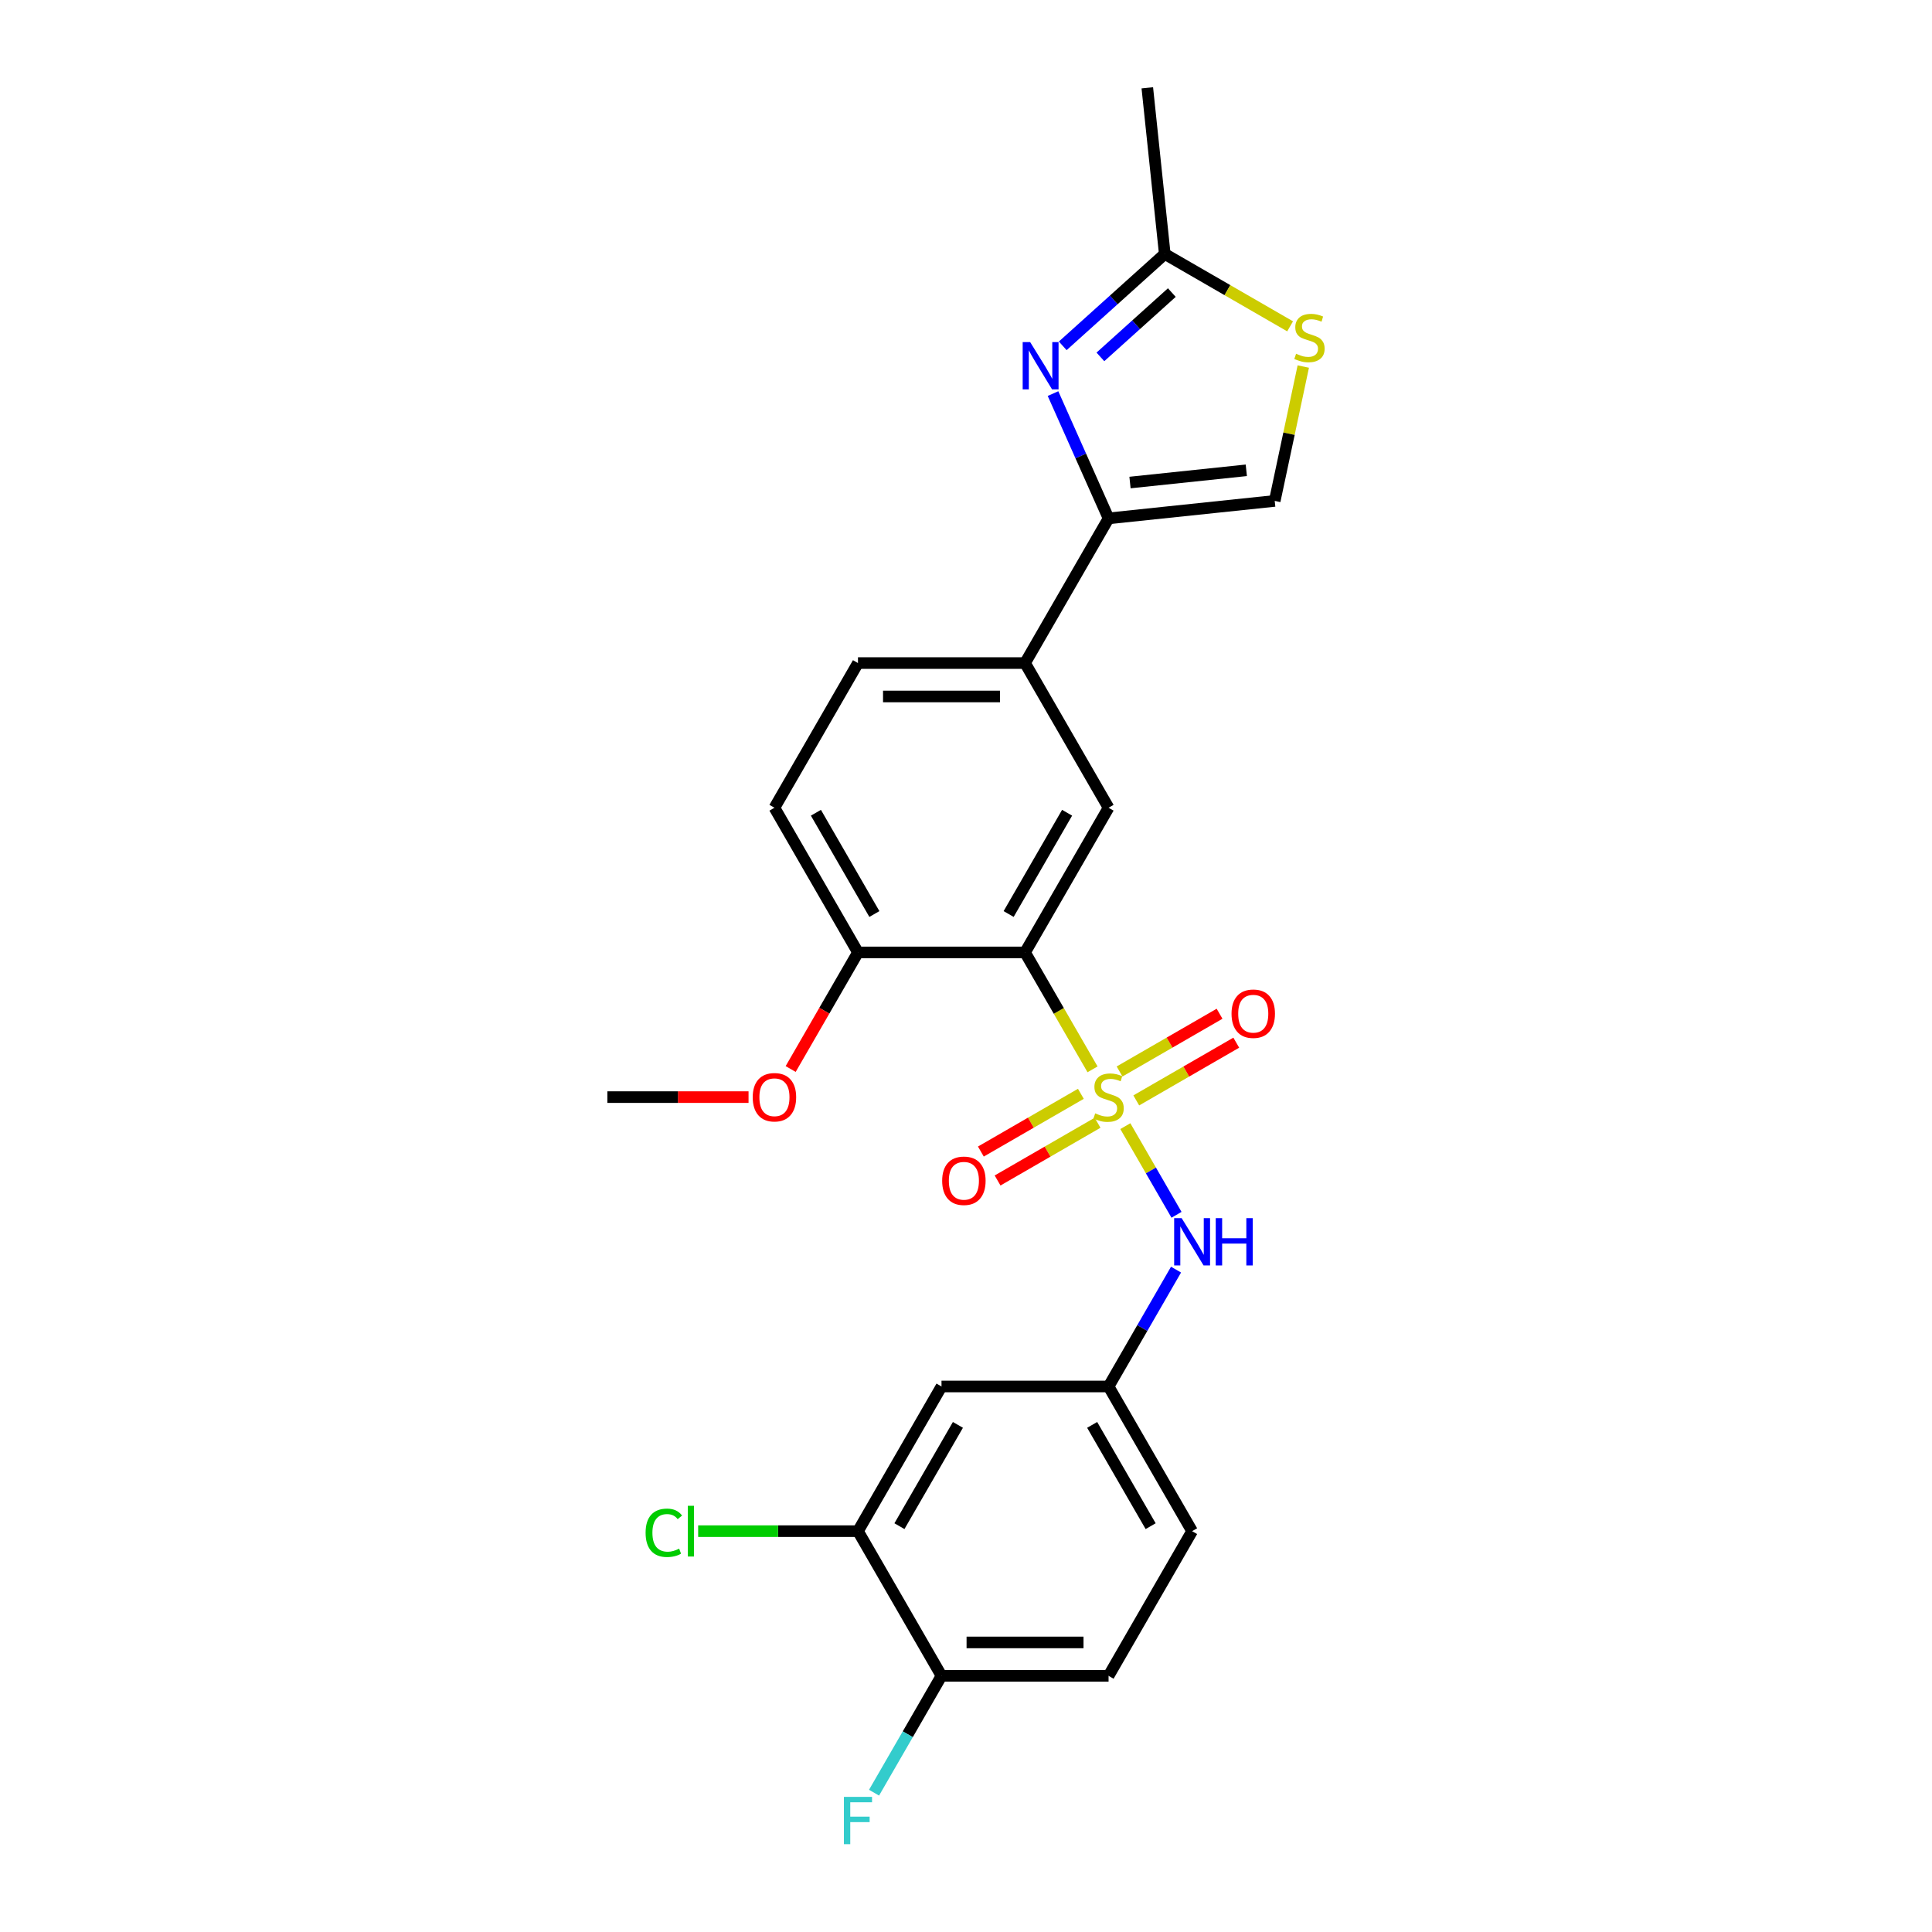<?xml version='1.0' encoding='iso-8859-1'?>
<svg version='1.1' baseProfile='full'
              xmlns='http://www.w3.org/2000/svg'
                      xmlns:rdkit='http://www.rdkit.org/xml'
                      xmlns:xlink='http://www.w3.org/1999/xlink'
                  xml:space='preserve'
width='1000px' height='1000px' viewBox='0 0 1000 1000'>
<!-- END OF HEADER -->
<rect style='opacity:1.0;fill:#FFFFFF;stroke:none' width='1000' height='1000' x='0' y='0'> </rect>
<path class='bond-0' d='M 565.497,553.491 L 548.027,523.233' style='fill:none;fill-rule:evenodd;stroke:#CCCC00;stroke-width:6px;stroke-linecap:butt;stroke-linejoin:miter;stroke-opacity:1' />
<path class='bond-0' d='M 548.027,523.233 L 530.558,492.975' style='fill:none;fill-rule:evenodd;stroke:#000000;stroke-width:6px;stroke-linecap:butt;stroke-linejoin:miter;stroke-opacity:1' />
<path class='bond-3' d='M 582.471,582.892 L 595.718,605.835' style='fill:none;fill-rule:evenodd;stroke:#CCCC00;stroke-width:6px;stroke-linecap:butt;stroke-linejoin:miter;stroke-opacity:1' />
<path class='bond-3' d='M 595.718,605.835 L 608.964,628.778' style='fill:none;fill-rule:evenodd;stroke:#0000FF;stroke-width:6px;stroke-linecap:butt;stroke-linejoin:miter;stroke-opacity:1' />
<path class='bond-9' d='M 588.132,569.57 L 614.012,554.628' style='fill:none;fill-rule:evenodd;stroke:#CCCC00;stroke-width:6px;stroke-linecap:butt;stroke-linejoin:miter;stroke-opacity:1' />
<path class='bond-9' d='M 614.012,554.628 L 639.892,539.687' style='fill:none;fill-rule:evenodd;stroke:#FF0000;stroke-width:6px;stroke-linecap:butt;stroke-linejoin:miter;stroke-opacity:1' />
<path class='bond-9' d='M 579.484,554.593 L 605.364,539.651' style='fill:none;fill-rule:evenodd;stroke:#CCCC00;stroke-width:6px;stroke-linecap:butt;stroke-linejoin:miter;stroke-opacity:1' />
<path class='bond-9' d='M 605.364,539.651 L 631.244,524.709' style='fill:none;fill-rule:evenodd;stroke:#FF0000;stroke-width:6px;stroke-linecap:butt;stroke-linejoin:miter;stroke-opacity:1' />
<path class='bond-10' d='M 559.457,566.155 L 533.577,581.097' style='fill:none;fill-rule:evenodd;stroke:#CCCC00;stroke-width:6px;stroke-linecap:butt;stroke-linejoin:miter;stroke-opacity:1' />
<path class='bond-10' d='M 533.577,581.097 L 507.697,596.039' style='fill:none;fill-rule:evenodd;stroke:#FF0000;stroke-width:6px;stroke-linecap:butt;stroke-linejoin:miter;stroke-opacity:1' />
<path class='bond-10' d='M 568.105,581.133 L 542.225,596.075' style='fill:none;fill-rule:evenodd;stroke:#CCCC00;stroke-width:6px;stroke-linecap:butt;stroke-linejoin:miter;stroke-opacity:1' />
<path class='bond-10' d='M 542.225,596.075 L 516.345,611.016' style='fill:none;fill-rule:evenodd;stroke:#FF0000;stroke-width:6px;stroke-linecap:butt;stroke-linejoin:miter;stroke-opacity:1' />
<path class='bond-4' d='M 530.558,492.975 L 573.794,418.087' style='fill:none;fill-rule:evenodd;stroke:#000000;stroke-width:6px;stroke-linecap:butt;stroke-linejoin:miter;stroke-opacity:1' />
<path class='bond-4' d='M 522.066,473.095 L 552.331,420.673' style='fill:none;fill-rule:evenodd;stroke:#000000;stroke-width:6px;stroke-linecap:butt;stroke-linejoin:miter;stroke-opacity:1' />
<path class='bond-13' d='M 530.558,492.975 L 444.085,492.975' style='fill:none;fill-rule:evenodd;stroke:#000000;stroke-width:6px;stroke-linecap:butt;stroke-linejoin:miter;stroke-opacity:1' />
<path class='bond-1' d='M 545.037,203.722 L 559.416,236.017' style='fill:none;fill-rule:evenodd;stroke:#0000FF;stroke-width:6px;stroke-linecap:butt;stroke-linejoin:miter;stroke-opacity:1' />
<path class='bond-1' d='M 559.416,236.017 L 573.794,268.312' style='fill:none;fill-rule:evenodd;stroke:#000000;stroke-width:6px;stroke-linecap:butt;stroke-linejoin:miter;stroke-opacity:1' />
<path class='bond-5' d='M 550.072,179.007 L 576.478,155.23' style='fill:none;fill-rule:evenodd;stroke:#0000FF;stroke-width:6px;stroke-linecap:butt;stroke-linejoin:miter;stroke-opacity:1' />
<path class='bond-5' d='M 576.478,155.23 L 602.885,131.454' style='fill:none;fill-rule:evenodd;stroke:#000000;stroke-width:6px;stroke-linecap:butt;stroke-linejoin:miter;stroke-opacity:1' />
<path class='bond-5' d='M 569.566,184.726 L 588.051,168.082' style='fill:none;fill-rule:evenodd;stroke:#0000FF;stroke-width:6px;stroke-linecap:butt;stroke-linejoin:miter;stroke-opacity:1' />
<path class='bond-5' d='M 588.051,168.082 L 606.535,151.439' style='fill:none;fill-rule:evenodd;stroke:#000000;stroke-width:6px;stroke-linecap:butt;stroke-linejoin:miter;stroke-opacity:1' />
<path class='bond-2' d='M 573.794,268.312 L 530.558,343.2' style='fill:none;fill-rule:evenodd;stroke:#000000;stroke-width:6px;stroke-linecap:butt;stroke-linejoin:miter;stroke-opacity:1' />
<path class='bond-7' d='M 573.794,268.312 L 659.794,259.273' style='fill:none;fill-rule:evenodd;stroke:#000000;stroke-width:6px;stroke-linecap:butt;stroke-linejoin:miter;stroke-opacity:1' />
<path class='bond-7' d='M 584.887,249.756 L 645.086,243.429' style='fill:none;fill-rule:evenodd;stroke:#000000;stroke-width:6px;stroke-linecap:butt;stroke-linejoin:miter;stroke-opacity:1' />
<path class='bond-14' d='M 608.713,657.157 L 591.254,687.397' style='fill:none;fill-rule:evenodd;stroke:#0000FF;stroke-width:6px;stroke-linecap:butt;stroke-linejoin:miter;stroke-opacity:1' />
<path class='bond-14' d='M 591.254,687.397 L 573.794,717.638' style='fill:none;fill-rule:evenodd;stroke:#000000;stroke-width:6px;stroke-linecap:butt;stroke-linejoin:miter;stroke-opacity:1' />
<path class='bond-8' d='M 573.794,418.087 L 530.558,343.2' style='fill:none;fill-rule:evenodd;stroke:#000000;stroke-width:6px;stroke-linecap:butt;stroke-linejoin:miter;stroke-opacity:1' />
<path class='bond-23' d='M 602.885,131.454 L 593.846,45.455' style='fill:none;fill-rule:evenodd;stroke:#000000;stroke-width:6px;stroke-linecap:butt;stroke-linejoin:miter;stroke-opacity:1' />
<path class='bond-27' d='M 602.885,131.454 L 635.322,150.181' style='fill:none;fill-rule:evenodd;stroke:#000000;stroke-width:6px;stroke-linecap:butt;stroke-linejoin:miter;stroke-opacity:1' />
<path class='bond-27' d='M 635.322,150.181 L 667.759,168.909' style='fill:none;fill-rule:evenodd;stroke:#CCCC00;stroke-width:6px;stroke-linecap:butt;stroke-linejoin:miter;stroke-opacity:1' />
<path class='bond-6' d='M 674.578,189.719 L 667.186,224.496' style='fill:none;fill-rule:evenodd;stroke:#CCCC00;stroke-width:6px;stroke-linecap:butt;stroke-linejoin:miter;stroke-opacity:1' />
<path class='bond-6' d='M 667.186,224.496 L 659.794,259.273' style='fill:none;fill-rule:evenodd;stroke:#000000;stroke-width:6px;stroke-linecap:butt;stroke-linejoin:miter;stroke-opacity:1' />
<path class='bond-25' d='M 530.558,343.2 L 444.085,343.2' style='fill:none;fill-rule:evenodd;stroke:#000000;stroke-width:6px;stroke-linecap:butt;stroke-linejoin:miter;stroke-opacity:1' />
<path class='bond-25' d='M 517.587,360.494 L 457.056,360.494' style='fill:none;fill-rule:evenodd;stroke:#000000;stroke-width:6px;stroke-linecap:butt;stroke-linejoin:miter;stroke-opacity:1' />
<path class='bond-11' d='M 444.085,792.526 L 487.322,717.638' style='fill:none;fill-rule:evenodd;stroke:#000000;stroke-width:6px;stroke-linecap:butt;stroke-linejoin:miter;stroke-opacity:1' />
<path class='bond-11' d='M 465.548,789.94 L 495.814,737.518' style='fill:none;fill-rule:evenodd;stroke:#000000;stroke-width:6px;stroke-linecap:butt;stroke-linejoin:miter;stroke-opacity:1' />
<path class='bond-19' d='M 444.085,792.526 L 402.725,792.526' style='fill:none;fill-rule:evenodd;stroke:#000000;stroke-width:6px;stroke-linecap:butt;stroke-linejoin:miter;stroke-opacity:1' />
<path class='bond-19' d='M 402.725,792.526 L 361.365,792.526' style='fill:none;fill-rule:evenodd;stroke:#00CC00;stroke-width:6px;stroke-linecap:butt;stroke-linejoin:miter;stroke-opacity:1' />
<path class='bond-26' d='M 444.085,792.526 L 487.322,867.413' style='fill:none;fill-rule:evenodd;stroke:#000000;stroke-width:6px;stroke-linecap:butt;stroke-linejoin:miter;stroke-opacity:1' />
<path class='bond-12' d='M 487.322,717.638 L 573.794,717.638' style='fill:none;fill-rule:evenodd;stroke:#000000;stroke-width:6px;stroke-linecap:butt;stroke-linejoin:miter;stroke-opacity:1' />
<path class='bond-17' d='M 444.085,492.975 L 400.849,418.087' style='fill:none;fill-rule:evenodd;stroke:#000000;stroke-width:6px;stroke-linecap:butt;stroke-linejoin:miter;stroke-opacity:1' />
<path class='bond-17' d='M 452.577,473.095 L 422.312,420.673' style='fill:none;fill-rule:evenodd;stroke:#000000;stroke-width:6px;stroke-linecap:butt;stroke-linejoin:miter;stroke-opacity:1' />
<path class='bond-22' d='M 444.085,492.975 L 426.666,523.146' style='fill:none;fill-rule:evenodd;stroke:#000000;stroke-width:6px;stroke-linecap:butt;stroke-linejoin:miter;stroke-opacity:1' />
<path class='bond-22' d='M 426.666,523.146 L 409.246,553.318' style='fill:none;fill-rule:evenodd;stroke:#FF0000;stroke-width:6px;stroke-linecap:butt;stroke-linejoin:miter;stroke-opacity:1' />
<path class='bond-20' d='M 573.794,717.638 L 617.031,792.526' style='fill:none;fill-rule:evenodd;stroke:#000000;stroke-width:6px;stroke-linecap:butt;stroke-linejoin:miter;stroke-opacity:1' />
<path class='bond-20' d='M 565.302,737.518 L 595.568,789.94' style='fill:none;fill-rule:evenodd;stroke:#000000;stroke-width:6px;stroke-linecap:butt;stroke-linejoin:miter;stroke-opacity:1' />
<path class='bond-15' d='M 487.322,867.413 L 573.794,867.413' style='fill:none;fill-rule:evenodd;stroke:#000000;stroke-width:6px;stroke-linecap:butt;stroke-linejoin:miter;stroke-opacity:1' />
<path class='bond-15' d='M 500.293,850.119 L 560.824,850.119' style='fill:none;fill-rule:evenodd;stroke:#000000;stroke-width:6px;stroke-linecap:butt;stroke-linejoin:miter;stroke-opacity:1' />
<path class='bond-21' d='M 487.322,867.413 L 469.862,897.654' style='fill:none;fill-rule:evenodd;stroke:#000000;stroke-width:6px;stroke-linecap:butt;stroke-linejoin:miter;stroke-opacity:1' />
<path class='bond-21' d='M 469.862,897.654 L 452.403,927.895' style='fill:none;fill-rule:evenodd;stroke:#33CCCC;stroke-width:6px;stroke-linecap:butt;stroke-linejoin:miter;stroke-opacity:1' />
<path class='bond-16' d='M 444.085,343.2 L 400.849,418.087' style='fill:none;fill-rule:evenodd;stroke:#000000;stroke-width:6px;stroke-linecap:butt;stroke-linejoin:miter;stroke-opacity:1' />
<path class='bond-18' d='M 573.794,867.413 L 617.031,792.526' style='fill:none;fill-rule:evenodd;stroke:#000000;stroke-width:6px;stroke-linecap:butt;stroke-linejoin:miter;stroke-opacity:1' />
<path class='bond-24' d='M 387.446,567.863 L 350.911,567.863' style='fill:none;fill-rule:evenodd;stroke:#FF0000;stroke-width:6px;stroke-linecap:butt;stroke-linejoin:miter;stroke-opacity:1' />
<path class='bond-24' d='M 350.911,567.863 L 314.376,567.863' style='fill:none;fill-rule:evenodd;stroke:#000000;stroke-width:6px;stroke-linecap:butt;stroke-linejoin:miter;stroke-opacity:1' />
<path  class='atom-0' d='M 566.877 576.268
Q 567.153 576.372, 568.295 576.856
Q 569.436 577.34, 570.681 577.651
Q 571.961 577.928, 573.206 577.928
Q 575.524 577.928, 576.873 576.821
Q 578.222 575.68, 578.222 573.708
Q 578.222 572.359, 577.53 571.529
Q 576.873 570.699, 575.835 570.249
Q 574.798 569.8, 573.068 569.281
Q 570.889 568.624, 569.575 568.001
Q 568.295 567.378, 567.361 566.064
Q 566.462 564.75, 566.462 562.536
Q 566.462 559.458, 568.537 557.555
Q 570.647 555.653, 574.798 555.653
Q 577.634 555.653, 580.851 557.002
L 580.055 559.665
Q 577.115 558.454, 574.901 558.454
Q 572.515 558.454, 571.2 559.458
Q 569.886 560.426, 569.92 562.121
Q 569.92 563.435, 570.578 564.231
Q 571.269 565.026, 572.238 565.476
Q 573.241 565.926, 574.901 566.445
Q 577.115 567.136, 578.429 567.828
Q 579.744 568.52, 580.678 569.938
Q 581.646 571.322, 581.646 573.708
Q 581.646 577.098, 579.363 578.931
Q 577.115 580.73, 573.345 580.73
Q 571.166 580.73, 569.505 580.246
Q 567.88 579.796, 565.943 579
L 566.877 576.268
' fill='#CCCC00'/>
<path  class='atom-2' d='M 533.21 177.071
L 541.234 190.042
Q 542.03 191.321, 543.31 193.639
Q 544.589 195.956, 544.659 196.095
L 544.659 177.071
L 547.91 177.071
L 547.91 201.56
L 544.555 201.56
L 535.942 187.378
Q 534.939 185.718, 533.867 183.816
Q 532.829 181.913, 532.518 181.325
L 532.518 201.56
L 529.336 201.56
L 529.336 177.071
L 533.21 177.071
' fill='#0000FF'/>
<path  class='atom-4' d='M 611.618 630.506
L 619.642 643.477
Q 620.438 644.756, 621.718 647.074
Q 622.997 649.391, 623.067 649.53
L 623.067 630.506
L 626.318 630.506
L 626.318 654.995
L 622.963 654.995
L 614.35 640.813
Q 613.347 639.153, 612.275 637.251
Q 611.237 635.348, 610.926 634.76
L 610.926 654.995
L 607.744 654.995
L 607.744 630.506
L 611.618 630.506
' fill='#0000FF'/>
<path  class='atom-4' d='M 629.258 630.506
L 632.579 630.506
L 632.579 640.917
L 645.1 640.917
L 645.1 630.506
L 648.42 630.506
L 648.42 654.995
L 645.1 654.995
L 645.1 643.684
L 632.579 643.684
L 632.579 654.995
L 629.258 654.995
L 629.258 630.506
' fill='#0000FF'/>
<path  class='atom-7' d='M 670.854 183.095
Q 671.131 183.199, 672.273 183.683
Q 673.414 184.167, 674.659 184.479
Q 675.939 184.755, 677.184 184.755
Q 679.502 184.755, 680.851 183.649
Q 682.2 182.507, 682.2 180.536
Q 682.2 179.187, 681.508 178.356
Q 680.851 177.526, 679.813 177.077
Q 678.775 176.627, 677.046 176.108
Q 674.867 175.451, 673.552 174.828
Q 672.273 174.206, 671.339 172.891
Q 670.439 171.577, 670.439 169.363
Q 670.439 166.285, 672.515 164.382
Q 674.625 162.48, 678.775 162.48
Q 681.612 162.48, 684.828 163.829
L 684.033 166.492
Q 681.093 165.282, 678.879 165.282
Q 676.492 165.282, 675.178 166.285
Q 673.864 167.253, 673.898 168.948
Q 673.898 170.263, 674.555 171.058
Q 675.247 171.854, 676.216 172.303
Q 677.219 172.753, 678.879 173.272
Q 681.093 173.964, 682.407 174.655
Q 683.722 175.347, 684.655 176.765
Q 685.624 178.149, 685.624 180.536
Q 685.624 183.925, 683.341 185.759
Q 681.093 187.557, 677.323 187.557
Q 675.143 187.557, 673.483 187.073
Q 671.858 186.623, 669.921 185.828
L 670.854 183.095
' fill='#CCCC00'/>
<path  class='atom-10' d='M 637.441 524.695
Q 637.441 518.815, 640.346 515.529
Q 643.252 512.243, 648.682 512.243
Q 654.113 512.243, 657.018 515.529
Q 659.924 518.815, 659.924 524.695
Q 659.924 530.645, 656.983 534.035
Q 654.043 537.39, 648.682 537.39
Q 643.286 537.39, 640.346 534.035
Q 637.441 530.679, 637.441 524.695
M 648.682 534.623
Q 652.418 534.623, 654.424 532.132
Q 656.465 529.607, 656.465 524.695
Q 656.465 519.888, 654.424 517.466
Q 652.418 515.01, 648.682 515.01
Q 644.946 515.01, 642.906 517.432
Q 640.9 519.853, 640.9 524.695
Q 640.9 529.642, 642.906 532.132
Q 644.946 534.623, 648.682 534.623
' fill='#FF0000'/>
<path  class='atom-11' d='M 487.665 611.168
Q 487.665 605.288, 490.571 602.002
Q 493.476 598.716, 498.907 598.716
Q 504.337 598.716, 507.243 602.002
Q 510.148 605.288, 510.148 611.168
Q 510.148 617.118, 507.208 620.507
Q 504.268 623.862, 498.907 623.862
Q 493.511 623.862, 490.571 620.507
Q 487.665 617.152, 487.665 611.168
M 498.907 621.095
Q 502.642 621.095, 504.649 618.605
Q 506.689 616.08, 506.689 611.168
Q 506.689 606.36, 504.649 603.939
Q 502.642 601.483, 498.907 601.483
Q 495.171 601.483, 493.13 603.905
Q 491.124 606.326, 491.124 611.168
Q 491.124 616.114, 493.13 618.605
Q 495.171 621.095, 498.907 621.095
' fill='#FF0000'/>
<path  class='atom-20' d='M 334.161 793.373
Q 334.161 787.285, 336.997 784.103
Q 339.868 780.886, 345.299 780.886
Q 350.349 780.886, 353.047 784.449
L 350.764 786.317
Q 348.792 783.723, 345.299 783.723
Q 341.598 783.723, 339.626 786.213
Q 337.689 788.669, 337.689 793.373
Q 337.689 798.216, 339.695 800.706
Q 341.736 803.196, 345.679 803.196
Q 348.377 803.196, 351.525 801.571
L 352.493 804.165
Q 351.213 804.995, 349.276 805.479
Q 347.339 805.963, 345.195 805.963
Q 339.868 805.963, 336.997 802.712
Q 334.161 799.461, 334.161 793.373
' fill='#00CC00'/>
<path  class='atom-20' d='M 356.021 779.399
L 359.204 779.399
L 359.204 805.652
L 356.021 805.652
L 356.021 779.399
' fill='#00CC00'/>
<path  class='atom-22' d='M 436.804 930.056
L 451.366 930.056
L 451.366 932.858
L 440.09 932.858
L 440.09 940.295
L 450.121 940.295
L 450.121 943.131
L 440.09 943.131
L 440.09 954.545
L 436.804 954.545
L 436.804 930.056
' fill='#33CCCC'/>
<path  class='atom-23' d='M 389.607 567.932
Q 389.607 562.052, 392.513 558.766
Q 395.418 555.48, 400.849 555.48
Q 406.279 555.48, 409.185 558.766
Q 412.09 562.052, 412.09 567.932
Q 412.09 573.881, 409.15 577.271
Q 406.21 580.626, 400.849 580.626
Q 395.453 580.626, 392.513 577.271
Q 389.607 573.916, 389.607 567.932
M 400.849 577.859
Q 404.584 577.859, 406.591 575.369
Q 408.631 572.844, 408.631 567.932
Q 408.631 563.124, 406.591 560.703
Q 404.584 558.247, 400.849 558.247
Q 397.113 558.247, 395.072 560.668
Q 393.066 563.089, 393.066 567.932
Q 393.066 572.878, 395.072 575.369
Q 397.113 577.859, 400.849 577.859
' fill='#FF0000'/>
</svg>

